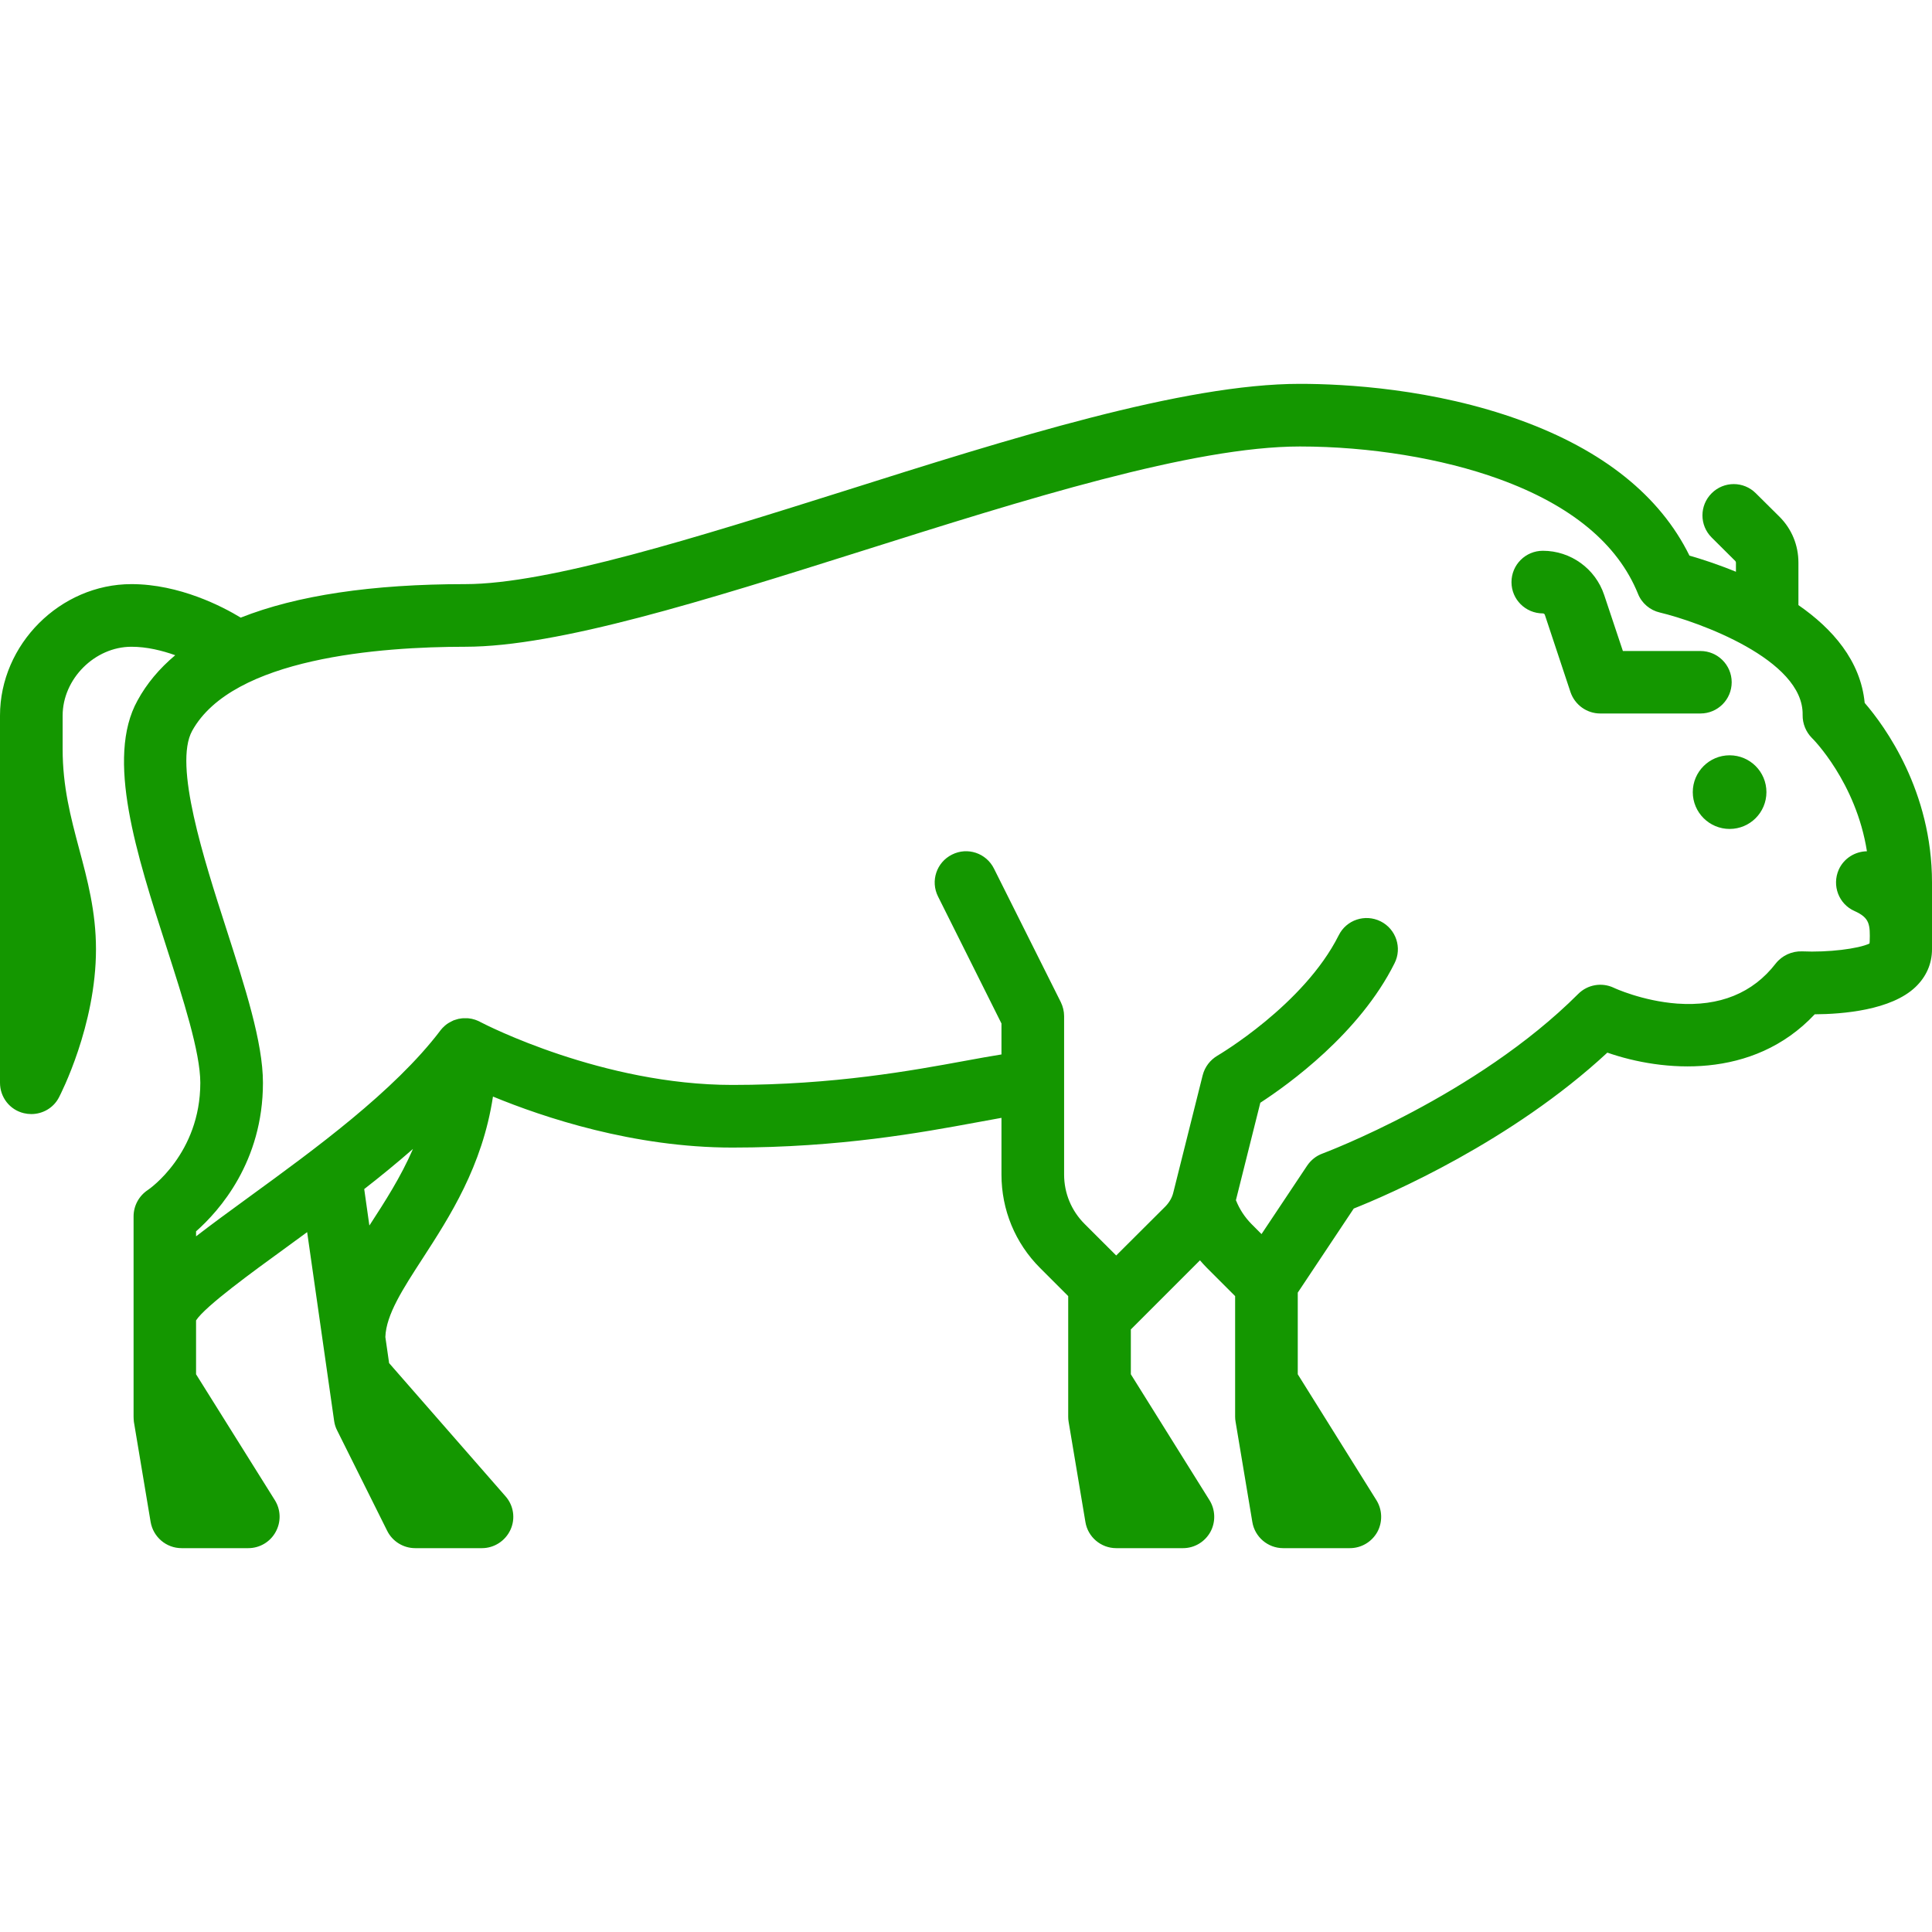 <?xml version="1.0" encoding="UTF-8"?>
<svg xmlns="http://www.w3.org/2000/svg" xmlns:xlink="http://www.w3.org/1999/xlink" width="50px" height="50px" viewBox="0 0 50 50" version="1.1">
<g id="surface1">
<path style=" stroke:none;fill-rule:nonzero;fill:rgb(7.843%,59.216%,0%);fill-opacity:1;" d="M 48.258 18.191 C 48.152 17.094 47.418 16.266 46.543 15.66 L 46.543 14.559 C 46.543 14.113 46.371 13.691 46.055 13.375 L 45.441 12.766 C 45.125 12.449 44.613 12.449 44.297 12.766 C 43.98 13.082 43.98 13.594 44.297 13.91 L 44.91 14.52 C 44.918 14.531 44.926 14.543 44.926 14.559 L 44.926 14.797 C 44.449 14.602 44.023 14.465 43.723 14.379 C 42.961 12.832 41.488 11.652 39.348 10.875 C 37.102 10.059 34.809 9.934 33.641 9.934 C 30.625 9.934 26.141 11.348 21.809 12.719 C 18.066 13.898 14.199 15.117 12.043 15.117 C 9.621 15.117 7.68 15.41 6.23 15.984 C 5.762 15.699 4.645 15.117 3.402 15.117 C 1.559 15.117 0 16.676 0 18.52 L 0 28.023 C 0 28.398 0.254 28.723 0.617 28.809 C 0.68 28.824 0.746 28.832 0.809 28.832 C 1.105 28.832 1.387 28.672 1.527 28.398 C 1.566 28.324 2.484 26.543 2.484 24.566 C 2.484 23.594 2.262 22.766 2.047 21.965 C 1.828 21.141 1.621 20.359 1.621 19.383 L 1.621 18.52 C 1.621 17.57 2.453 16.738 3.402 16.738 C 3.801 16.738 4.195 16.836 4.535 16.957 C 4.125 17.301 3.797 17.691 3.559 18.129 C 2.73 19.621 3.535 22.113 4.312 24.523 C 4.738 25.852 5.184 27.23 5.184 28.023 C 5.184 29.855 3.871 30.77 3.82 30.801 C 3.594 30.953 3.457 31.207 3.457 31.48 L 3.457 36.664 C 3.457 36.707 3.461 36.754 3.465 36.797 L 3.898 39.387 C 3.965 39.777 4.301 40.066 4.699 40.066 L 6.426 40.066 C 6.719 40.066 6.992 39.906 7.133 39.648 C 7.277 39.391 7.27 39.074 7.113 38.824 L 5.074 35.566 L 5.074 34.172 C 5.312 33.805 6.527 32.922 7.422 32.273 C 7.594 32.145 7.77 32.016 7.949 31.887 L 8.648 36.777 C 8.66 36.863 8.688 36.949 8.727 37.023 L 10.02 39.617 C 10.156 39.891 10.438 40.066 10.746 40.066 L 12.473 40.066 C 12.789 40.066 13.078 39.879 13.211 39.59 C 13.344 39.301 13.293 38.961 13.082 38.723 L 10.07 35.277 L 9.973 34.602 C 9.992 34.023 10.43 33.352 10.934 32.574 C 11.637 31.488 12.484 30.184 12.758 28.379 C 14.066 28.918 16.398 29.699 18.953 29.699 C 21.738 29.699 23.855 29.309 25.254 29.051 C 25.496 29.008 25.719 28.965 25.918 28.93 L 25.918 30.398 C 25.918 31.312 26.273 32.172 26.918 32.816 L 27.645 33.543 L 27.645 36.664 C 27.645 36.707 27.648 36.754 27.656 36.797 L 28.09 39.387 C 28.152 39.777 28.492 40.066 28.887 40.066 L 30.617 40.066 C 30.91 40.066 31.18 39.906 31.324 39.648 C 31.465 39.391 31.457 39.074 31.301 38.824 L 29.266 35.566 L 29.266 34.406 L 31.055 32.617 C 31.113 32.684 31.176 32.754 31.238 32.816 L 31.965 33.543 L 31.965 36.664 C 31.965 36.707 31.969 36.754 31.977 36.797 L 32.41 39.387 C 32.473 39.777 32.812 40.066 33.207 40.066 L 34.934 40.066 C 35.23 40.066 35.5 39.906 35.645 39.648 C 35.785 39.391 35.777 39.074 35.621 38.824 L 33.586 35.566 L 33.586 33.453 L 35.035 31.277 C 35.949 30.914 39.117 29.543 41.598 27.242 C 43.012 27.734 45.359 27.961 46.965 26.25 C 47.688 26.246 48.945 26.145 49.574 25.543 C 49.852 25.277 50 24.941 50 24.566 C 50 24.531 50 22.84 50 22.84 C 50 20.473 48.785 18.801 48.258 18.191 Z M 9.574 31.695 C 9.57 31.699 9.566 31.707 9.559 31.715 L 9.426 30.773 C 9.852 30.441 10.277 30.094 10.688 29.734 C 10.371 30.465 9.961 31.098 9.574 31.695 Z M 48.387 24.379 C 48.383 24.391 48.383 24.406 48.383 24.418 C 48.098 24.555 47.309 24.652 46.637 24.621 C 46.375 24.613 46.121 24.727 45.957 24.934 C 45.363 25.703 44.504 26.051 43.406 25.973 C 42.5 25.906 41.766 25.566 41.762 25.562 C 41.453 25.418 41.086 25.48 40.844 25.723 C 38.199 28.367 34.262 29.84 34.223 29.855 C 34.062 29.914 33.926 30.023 33.828 30.168 L 32.648 31.938 L 32.383 31.672 C 32.211 31.496 32.078 31.293 31.988 31.066 C 31.984 31.066 31.984 31.066 31.984 31.066 L 32.617 28.539 C 33.344 28.066 35.184 26.746 36.09 24.93 C 36.293 24.531 36.129 24.043 35.73 23.844 C 35.328 23.645 34.844 23.805 34.645 24.207 C 33.742 26.008 31.527 27.309 31.508 27.32 C 31.316 27.434 31.18 27.613 31.125 27.828 L 30.367 30.855 C 30.336 30.992 30.262 31.117 30.164 31.219 L 28.887 32.492 L 28.066 31.672 C 27.727 31.332 27.539 30.879 27.539 30.398 L 27.539 26.297 C 27.539 26.172 27.508 26.047 27.453 25.934 L 25.723 22.477 C 25.523 22.078 25.039 21.914 24.637 22.117 C 24.238 22.316 24.074 22.801 24.277 23.203 L 25.918 26.488 L 25.918 27.289 C 25.641 27.332 25.324 27.391 24.961 27.457 C 23.621 27.703 21.59 28.078 18.953 28.078 C 15.602 28.078 12.57 26.523 12.43 26.449 C 12.426 26.449 12.426 26.445 12.422 26.445 C 12.422 26.445 12.418 26.445 12.418 26.441 C 12.383 26.426 12.352 26.41 12.316 26.398 C 12.305 26.395 12.297 26.391 12.285 26.387 C 12.277 26.383 12.266 26.383 12.254 26.379 C 12.242 26.375 12.227 26.371 12.211 26.367 C 12.203 26.367 12.191 26.363 12.184 26.363 C 12.168 26.359 12.148 26.359 12.133 26.355 C 12.125 26.355 12.117 26.355 12.105 26.352 C 12.09 26.352 12.07 26.352 12.055 26.352 C 12.051 26.352 12.047 26.352 12.039 26.352 C 12.035 26.352 12.031 26.352 12.027 26.352 C 12.012 26.352 11.992 26.352 11.977 26.352 C 11.969 26.355 11.957 26.355 11.949 26.355 C 11.934 26.359 11.918 26.359 11.902 26.363 C 11.891 26.363 11.883 26.367 11.871 26.367 C 11.855 26.371 11.844 26.375 11.828 26.379 C 11.809 26.383 11.789 26.391 11.766 26.398 C 11.754 26.402 11.742 26.406 11.73 26.41 C 11.719 26.418 11.711 26.422 11.699 26.426 C 11.688 26.434 11.676 26.438 11.664 26.445 C 11.652 26.449 11.645 26.453 11.633 26.461 C 11.621 26.469 11.609 26.477 11.598 26.48 C 11.59 26.488 11.582 26.496 11.57 26.5 C 11.559 26.508 11.547 26.52 11.535 26.527 C 11.527 26.535 11.52 26.539 11.512 26.547 C 11.5 26.555 11.492 26.566 11.48 26.578 C 11.473 26.586 11.465 26.59 11.457 26.598 C 11.449 26.609 11.438 26.621 11.43 26.629 C 11.422 26.641 11.414 26.648 11.406 26.656 C 11.402 26.66 11.398 26.664 11.395 26.672 C 10.203 28.242 8.133 29.75 6.469 30.961 C 5.926 31.355 5.465 31.695 5.074 31.996 L 5.074 31.867 C 5.676 31.336 6.805 30.066 6.805 28.023 C 6.805 26.973 6.34 25.543 5.852 24.023 C 5.277 22.238 4.488 19.793 4.973 18.914 C 6.02 17.02 9.852 16.738 12.043 16.738 C 14.449 16.738 18.262 15.535 22.297 14.262 C 26.512 12.93 30.875 11.555 33.641 11.555 C 35.445 11.555 37.324 11.863 38.797 12.398 C 40.66 13.074 41.867 14.074 42.391 15.367 C 42.488 15.613 42.703 15.793 42.957 15.852 C 43.926 16.082 46.684 17.062 46.652 18.504 C 46.648 18.727 46.738 18.945 46.895 19.102 C 46.91 19.113 48.035 20.242 48.316 22.031 C 48.012 22.035 47.719 22.211 47.586 22.508 C 47.406 22.918 47.586 23.398 47.996 23.578 C 48.387 23.754 48.402 23.922 48.387 24.379 Z M 48.387 24.379 "/>
<path style=" stroke:none;fill-rule:nonzero;fill:rgb(7.843%,59.216%,0%);fill-opacity:1;" d="M 44.008 16.848 L 42 16.848 L 41.516 15.398 C 41.289 14.715 40.648 14.254 39.93 14.254 C 39.48 14.254 39.117 14.617 39.117 15.066 C 39.117 15.512 39.48 15.875 39.93 15.875 C 39.953 15.875 39.973 15.891 39.98 15.91 L 40.645 17.914 C 40.758 18.242 41.066 18.465 41.414 18.465 L 44.008 18.465 C 44.453 18.465 44.816 18.105 44.816 17.656 C 44.816 17.211 44.453 16.848 44.008 16.848 Z M 44.762 19.547 C 44.238 19.547 43.809 19.973 43.809 20.5 C 43.809 21.027 44.238 21.453 44.762 21.453 C 45.289 21.453 45.715 21.027 45.715 20.5 C 45.715 19.973 45.289 19.547 44.762 19.547 Z M 44.762 19.547 "/>
</g>
</svg>
